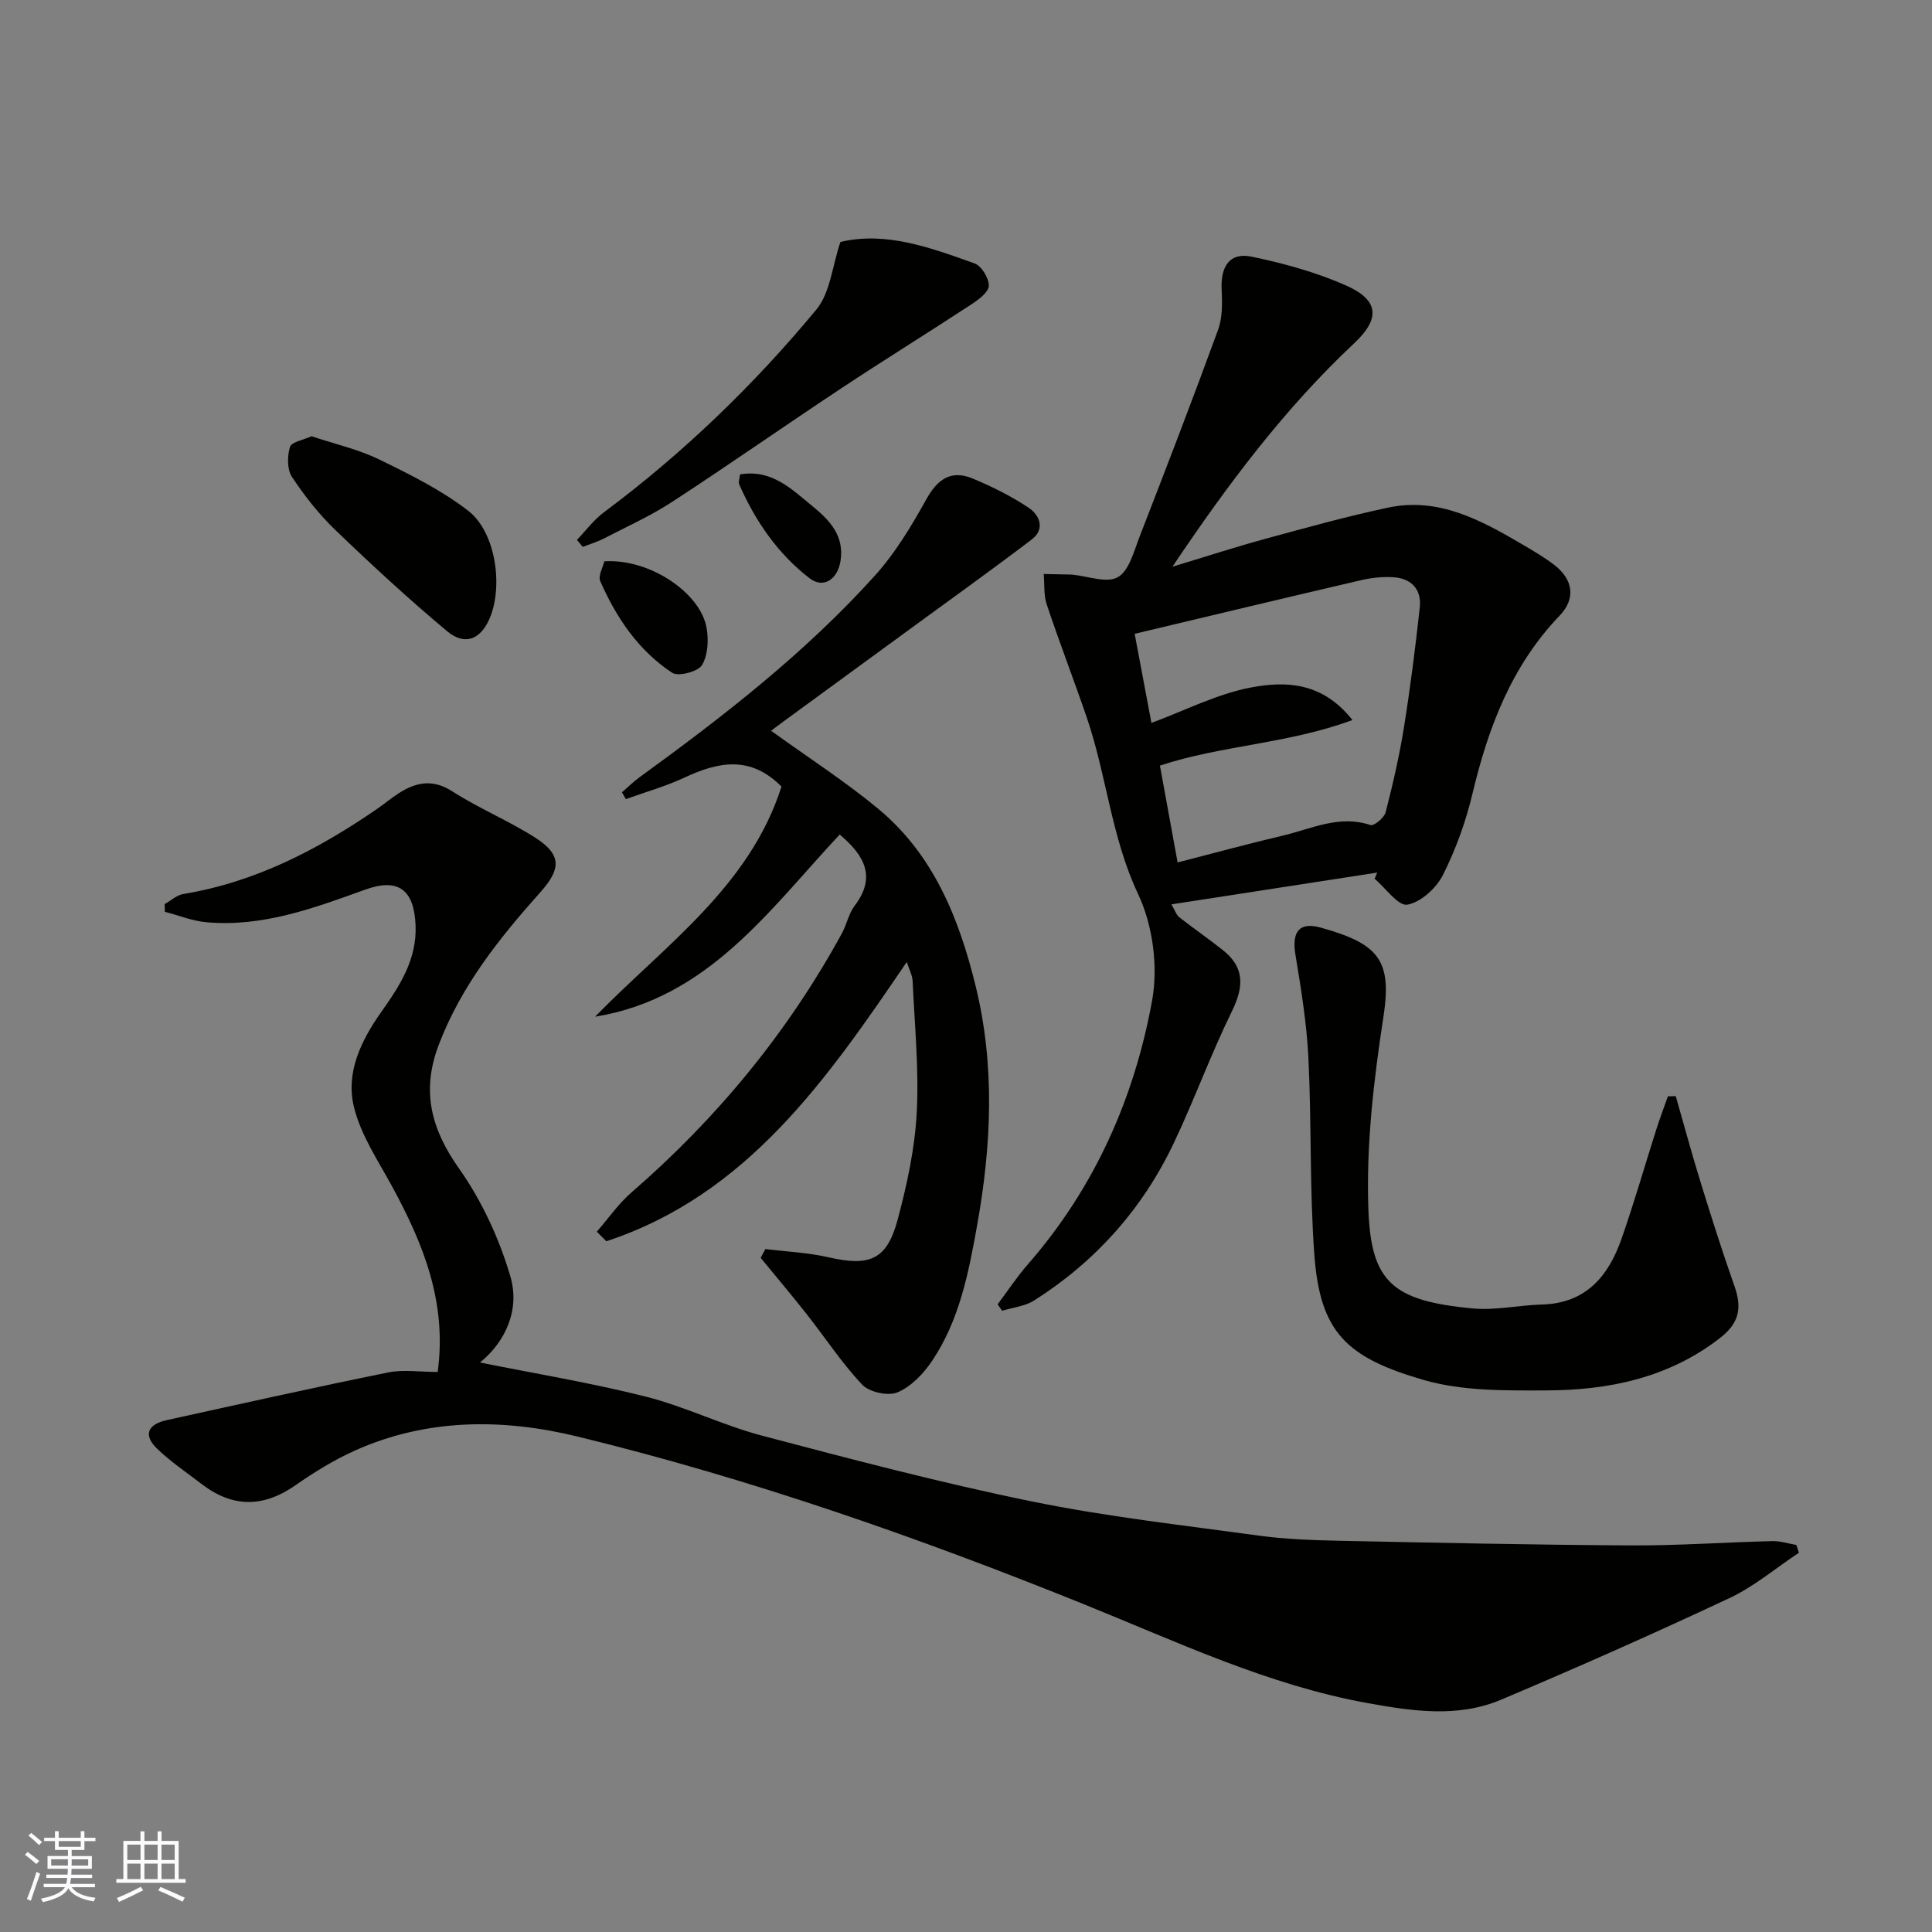 <svg enable-background="new 0 0 400 400" viewBox="0 0 400 400" xmlns="http://www.w3.org/2000/svg"><rect x="0" y="0" width="400" height="400" fill="#808080" stroke="none"/><g fill="#010100"><path d="m90.62 284.05c1.96-14.5-3.03-26.62-9.45-38.43-2.92-5.36-6.5-10.68-7.9-16.47-1.72-7.09 1.47-13.71 5.7-19.68 3.78-5.34 7.36-10.82 7.07-17.88-.3-7.37-3.55-9.88-10.41-7.41-10.66 3.85-21.29 7.8-32.9 6.76-2.91-.26-5.73-1.42-8.6-2.16-.01-.53-.02-1.07-.03-1.6 1.29-.72 2.5-1.87 3.87-2.09 14.82-2.44 27.75-9.14 39.95-17.51 1.62-1.11 3.12-2.4 4.78-3.44 3.56-2.23 6.94-2.87 10.95-.3 5.48 3.52 11.59 6.05 17.09 9.54 5.59 3.55 5.45 6.51 1.14 11.34-8.51 9.53-16.43 19.44-21.06 31.65-3.63 9.57-1.56 17.38 4.25 25.61 4.69 6.64 8.29 14.45 10.59 22.26 2.02 6.87-.95 13.52-6.28 17.85 11.2 2.26 22.87 4.18 34.3 7.06 8.16 2.06 15.87 5.91 24.02 8.07 18.55 4.9 37.13 9.79 55.91 13.63 15.5 3.17 31.3 4.93 47 7.08 5.38.74 10.85.94 16.29 1.06 20.26.42 40.52.86 60.78.97 9.76.05 19.53-.65 29.3-.89 1.64-.04 3.29.52 4.94.8.17.54.35 1.08.52 1.61-4.77 3.17-9.25 6.98-14.38 9.39-15.61 7.33-31.39 14.32-47.27 21.03-8.98 3.8-18.37 2.38-27.68.7-20.55-3.72-39.3-12.62-58.43-20.35-34.29-13.86-69.13-26.06-105.07-34.82-15.52-3.78-31.24-3.81-46.23 2.94-4.29 1.93-8.37 4.46-12.23 7.15-6.62 4.62-12.97 4.65-19.35-.23-3.12-2.39-6.41-4.61-9.23-7.31-2.94-2.8-2.1-5.07 1.97-5.96 15.24-3.35 30.48-6.76 45.77-9.86 3.19-.66 6.63-.11 10.31-.11z"/><path d="m285.14 180.66c-14.01 2.16-28.02 4.32-42.61 6.58.74 1.25 1.01 2.18 1.63 2.67 2.98 2.34 6.12 4.49 9.08 6.85 4.54 3.62 4.25 7.65 1.79 12.66-4.37 8.91-7.76 18.3-12.02 27.26-6.46 13.6-16.18 24.5-28.9 32.57-1.9 1.2-4.4 1.45-6.63 2.13-.31-.44-.62-.89-.93-1.33 2.08-2.78 4-5.7 6.28-8.31 13.77-15.78 22.03-34.35 25.71-54.64 1.27-7.01.13-15.56-2.91-22-5.55-11.76-6.51-24.52-10.61-36.5-2.68-7.84-5.67-15.58-8.3-23.43-.66-1.96-.44-4.21-.63-6.33 1.79.04 3.58.08 5.37.11.17 0 .33.01.5.02 3.22.29 7.14 1.84 9.46.54 2.34-1.31 3.34-5.36 4.51-8.37 5.53-14.24 11.02-28.5 16.26-42.86.92-2.53.88-5.53.74-8.29-.24-4.93 1.69-7.79 6.25-6.84 6.62 1.37 13.28 3.21 19.45 5.93 6.86 3.02 7.21 6.85 1.76 11.97-14.37 13.48-26.1 29.08-37.65 46.28 6.98-2.11 13.02-4.08 19.15-5.75 8.47-2.31 16.95-4.67 25.53-6.49 10.45-2.21 19.23 2.62 27.81 7.65 2.25 1.32 4.53 2.65 6.59 4.24 3.91 3.04 4.46 6.96 1.08 10.48-9.94 10.38-14.76 23.11-18.02 36.78-1.38 5.82-3.46 11.6-6.14 16.92-1.37 2.72-4.58 5.66-7.37 6.14-1.89.33-4.49-3.44-6.77-5.37.18-.41.36-.84.54-1.27zm-41.33-2.1c7.66-1.97 14.7-3.89 21.8-5.56 5.93-1.4 11.67-4.35 18.14-2.18.71.24 2.84-1.51 3.13-2.64 1.5-5.82 2.85-11.7 3.8-17.63 1.32-8.23 2.36-16.5 3.27-24.79.4-3.67-1.68-5.98-5.36-6.24-2.24-.16-4.6.09-6.8.6-15.6 3.63-31.18 7.37-46.87 11.1 1.24 6.59 2.37 12.62 3.47 18.45 6.98-2.58 13.59-6 20.6-7.33 7.09-1.35 14.76-1.21 21.02 6.74-13.39 4.94-27.19 5.23-39.86 9.43 1.26 6.94 2.48 13.61 3.66 20.05z"/><path d="m158.46 258.6c4.35.54 8.79.73 13.04 1.7 8.58 1.97 12.13.55 14.37-7.85 1.92-7.21 3.54-14.67 3.93-22.09.48-9.04-.44-18.16-.85-27.24-.06-1.21-.71-2.38-1.21-3.96-16.56 24.36-33.07 48.21-62.2 57.83-.66-.66-1.32-1.32-1.98-1.98 2.38-2.73 4.48-5.79 7.19-8.14 17.67-15.32 32.31-33.07 43.54-53.6 1.01-1.85 1.41-4.1 2.65-5.74 4.5-5.92 2.13-10.34-3.09-14.75-14.56 15.57-27.23 33.92-50.65 37.72 14.4-14.78 31.97-26.87 38.6-47.65-6.48-6.51-13.11-5.12-20.09-1.86-3.89 1.82-8.08 2.99-12.13 4.46-.27-.47-.54-.94-.81-1.41 1.23-1.06 2.38-2.21 3.69-3.16 17.36-12.6 34.28-25.74 48.69-41.72 4.22-4.68 7.56-10.26 10.64-15.8 2.34-4.21 5.17-6.13 9.61-4.28 4.01 1.67 7.97 3.64 11.58 6.05 2.28 1.52 3.46 4.42.62 6.57-8.31 6.32-16.8 12.39-25.22 18.55-8.7 6.36-17.41 12.71-26.11 19.08-1.19.87-2.36 1.77-2.62 1.97 7.7 5.56 15.23 10.41 22.09 16.08 11.49 9.48 16.8 22.69 20.24 36.7 4.06 16.53 3.3 33.05.3 49.75-1.78 9.9-3.67 19.55-9.33 27.97-1.77 2.63-4.32 5.29-7.13 6.47-1.94.82-5.82-.03-7.3-1.58-4.25-4.49-7.67-9.75-11.52-14.63-3.1-3.93-6.33-7.76-9.51-11.63.32-.61.65-1.22.97-1.83z"/><path d="m346.95 226.95c1.68 5.85 3.26 11.72 5.05 17.53 2.26 7.31 4.56 14.61 7.11 21.82 1.67 4.72.8 7.77-3 10.72-10.61 8.24-22.99 10.81-35.92 10.85-8.51.03-17.43.16-25.46-2.17-15.97-4.64-21.42-9.84-22.61-25.92-1-13.55-.56-27.19-1.23-40.77-.35-7.15-1.52-14.29-2.69-21.38-.77-4.67.75-6.84 5.28-5.57 12.06 3.37 14.74 6.78 12.94 18.5-2.02 13.14-3.59 26.58-3.11 39.81.54 14.95 4.88 18.99 21.64 20.53 4.69.43 9.5-.68 14.27-.81 9.11-.24 13.79-5.86 16.5-13.61 2.63-7.51 4.82-15.18 7.24-22.76.72-2.27 1.57-4.49 2.36-6.74.55-.02 1.09-.03 1.63-.03z"/><path d="m119.45 111.78c1.85-1.93 3.48-4.16 5.6-5.73 16.37-12.2 30.98-26.29 43.97-41.96 2.87-3.46 3.28-8.97 4.98-14 9.45-2.23 18.66 1.19 27.78 4.45 1.43.51 2.97 3.05 2.94 4.62-.03 1.32-2.09 2.86-3.57 3.83-8.98 5.89-18.12 11.54-27.07 17.47-11.69 7.74-23.17 15.79-34.91 23.44-4.49 2.93-9.45 5.16-14.23 7.63-1.36.7-2.86 1.14-4.29 1.7-.4-.49-.8-.97-1.2-1.45z"/><path d="m64.5 90.32c4.82 1.61 9.64 2.69 13.97 4.79 6.39 3.11 12.89 6.33 18.47 10.64 5.77 4.46 7.32 15.88 4.33 22.52-1.88 4.16-5.07 5.45-8.72 2.4-7.97-6.66-15.62-13.73-23.11-20.93-3.4-3.27-6.4-7.07-9-11.01-1.02-1.55-.98-4.3-.4-6.2.31-1.03 2.74-1.42 4.46-2.21z"/><path d="m125.12 116.22c9.18-.62 19.72 6.32 21.14 13.61.49 2.54.33 5.78-.92 7.87-.81 1.36-4.9 2.43-6.18 1.59-6.97-4.6-11.56-11.39-14.88-18.96-.49-1.13.58-2.94.84-4.11z"/><path d="m153.21 98.22c6.63-1.13 10.77 3.13 15.11 6.67 3.51 2.86 6.54 6.11 5.69 11.31-.62 3.77-3.53 5.73-6.4 3.52-6.58-5.07-11.21-11.81-14.55-19.4-.23-.51.07-1.25.15-2.1z"/></g><path d="m5.17 384 .55-.58c.85.61 1.65 1.24 2.4 1.87l-.59.64c-.83-.73-1.62-1.37-2.36-1.93m1.22 9.53-.82-.34c.71-1.76 1.37-3.64 1.98-5.63.24.13.5.25.76.36-.6 1.67-1.24 3.54-1.92 5.61m-.5-13.5.57-.54c.56.44 1.31 1.06 2.26 1.87l-.64.64c-.68-.66-1.41-1.32-2.19-1.97m3.25.46h2.24v-1.36h.77v1.36h4.57v-1.36h.76v1.36h2.28v.69h-2.28v1.84h-2.64v1.26h4.18v2.64h-4.21c0 .45-.02.86-.05 1.21h4.32v.69h-4.38c-.04.34-.1.75-.19 1.22h5.15v.69h-4.82c.87 1.19 2.51 1.92 4.93 2.19-.17.31-.3.57-.37.76-2.77-.49-4.52-1.41-5.26-2.76-.56 1.26-2.3 2.23-5.24 2.9-.12-.24-.26-.48-.43-.72 2.73-.55 4.38-1.34 4.96-2.38h-4.38v-.69h4.65c.1-.38.17-.79.21-1.22h-4.32v-.69h4.4c.03-.34.05-.75.05-1.21h-4.2v-2.64h4.23v-1.26h-2.69v-1.84h-2.24zm1.46 4.46v1.29h3.45c.01-.4.02-.57.01-.53v-.32-.45h-3.46zm1.55-2.59h4.57v-1.19h-4.57zm6.11 2.59h-3.42v.77c-.01.19-.01.37-.02.53h3.44z" fill="#fbfafc"/><path d="m32.63 379.16h.82v1.98h3.54v7.89h1.45v.78h-14.36v-.78h1.46v-7.89h3.54v-1.98h.82v1.98h2.73zm-3.49 11.48.5.73c-1.61.82-3.28 1.63-5 2.41-.13-.27-.28-.55-.44-.82 1.75-.72 3.4-1.49 4.94-2.32m-2.78-5.55h2.73v-3.18h-2.73zm0 3.95h2.73v-3.2h-2.73zm3.54-3.95h2.73v-3.18h-2.73zm0 3.95h2.73v-3.2h-2.73zm7.89 4.68c-1.84-.92-3.51-1.7-5.02-2.32l.45-.73c1.89.8 3.57 1.55 5.04 2.23zm-1.62-11.81h-2.73v3.18h2.73zm-2.73 7.13h2.73v-3.2h-2.73z" fill="#fbfafc"/></svg>